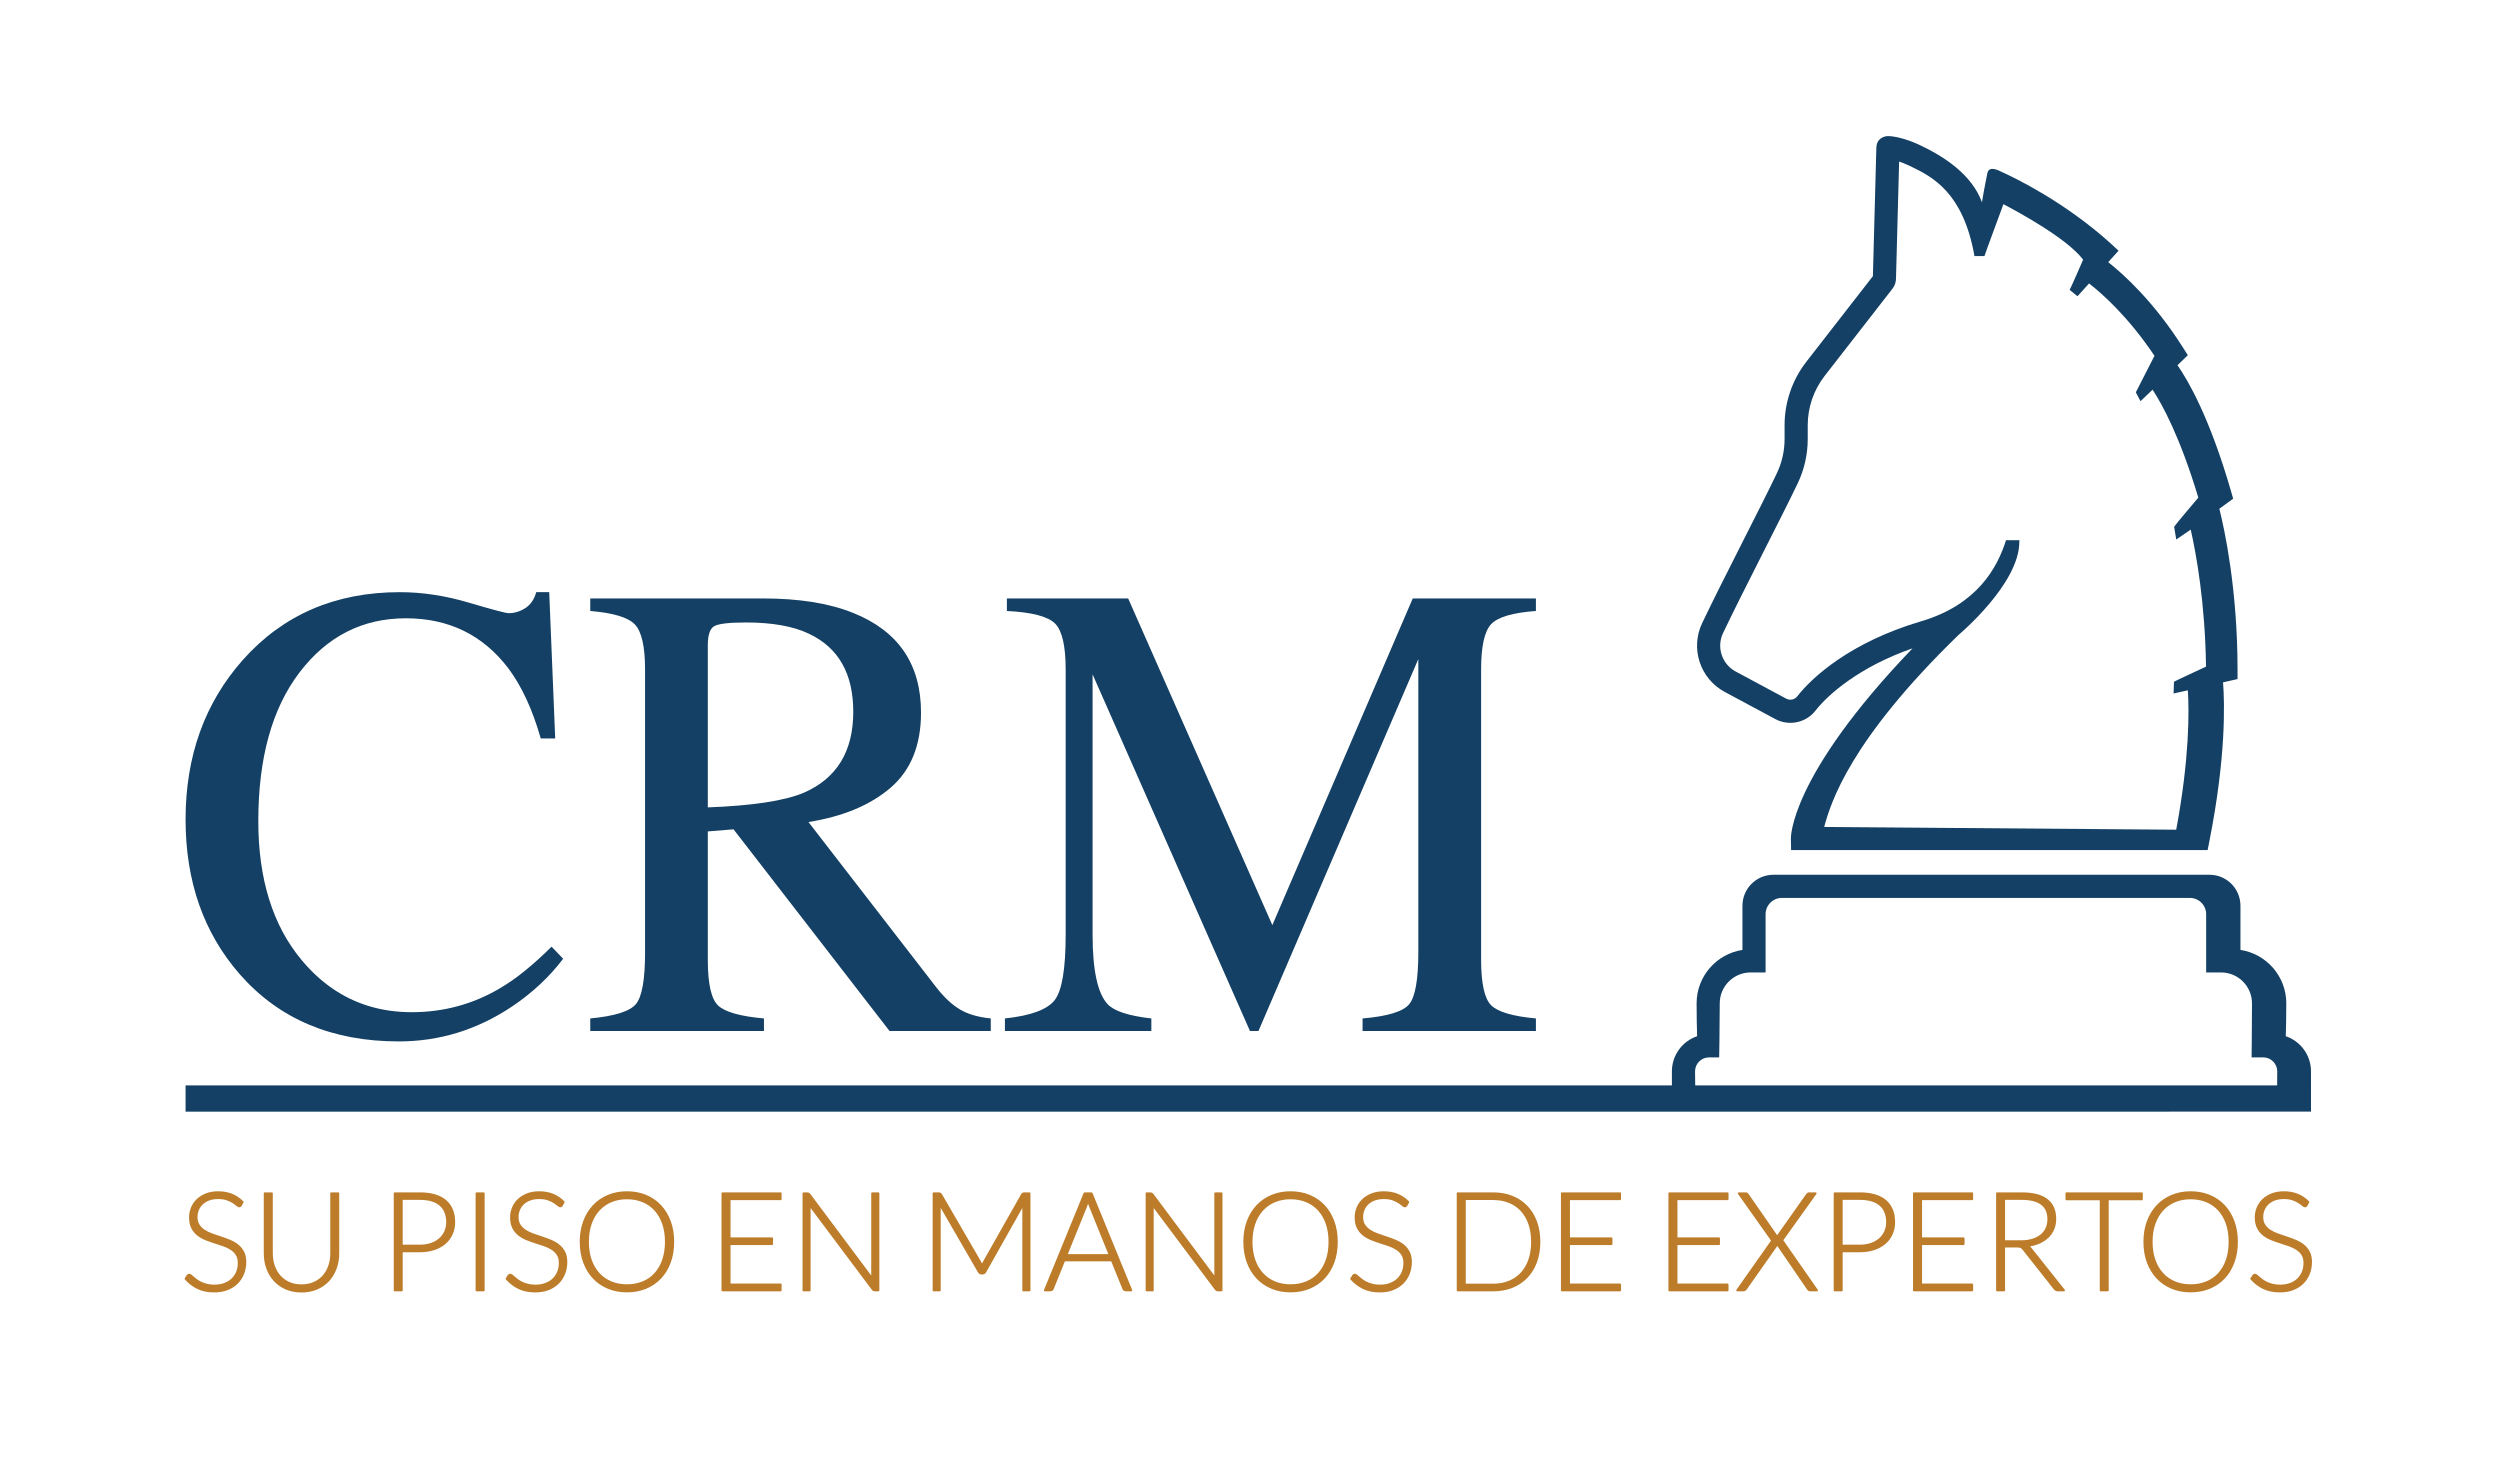 <?xml version="1.0" encoding="UTF-8" standalone="no"?> <svg xmlns="http://www.w3.org/2000/svg" xmlns:xlink="http://www.w3.org/1999/xlink" xmlns:serif="http://www.serif.com/" width="100%" height="100%" viewBox="0 0 3988 2346" version="1.1" xml:space="preserve" style="fill-rule:evenodd;clip-rule:evenodd;stroke-linejoin:round;stroke-miterlimit:2;"> <g transform="matrix(4.167,0,0,4.167,0,0)"> <path d="M115.419,491.681C113.692,491.681 112.146,491.378 110.783,490.769C109.425,490.161 108.278,489.327 107.342,488.265C106.403,487.198 105.684,485.941 105.185,484.493C104.682,483.035 104.431,481.462 104.431,479.774L104.431,456.837C104.431,456.63 104.263,456.462 104.056,456.462L101.353,456.462C101.146,456.462 100.978,456.63 100.978,456.837L100.978,479.8C100.978,481.893 101.31,483.847 101.972,485.663C102.636,487.487 103.594,489.077 104.843,490.433C106.094,491.792 107.614,492.859 109.405,493.633C111.19,494.405 113.195,494.793 115.419,494.793C117.644,494.793 119.648,494.405 121.433,493.633C123.224,492.859 124.745,491.792 125.996,490.433C127.245,489.077 128.201,487.487 128.867,485.663C129.529,483.847 129.86,481.893 129.86,479.8L129.86,456.837C129.86,456.63 129.692,456.462 129.485,456.462L126.809,456.462C126.602,456.462 126.434,456.63 126.434,456.837L126.434,479.8C126.434,481.488 126.183,483.062 125.68,484.52C125.181,485.967 124.458,487.224 123.511,488.29C122.566,489.352 121.415,490.182 120.057,490.781C118.694,491.382 117.147,491.681 115.419,491.681ZM883.368,461.526L883.999,460.317C884.075,460.172 884.048,459.994 883.932,459.879C882.634,458.581 881.195,457.618 879.616,456.988C878.042,456.359 876.265,456.042 874.287,456.042C872.518,456.042 870.943,456.319 869.562,456.869C868.173,457.422 867.007,458.158 866.063,459.074C865.114,459.994 864.393,461.056 863.901,462.259C863.409,463.459 863.163,464.705 863.163,465.996C863.163,467.656 863.448,469.037 864.005,470.141C864.564,471.249 865.302,472.173 866.219,472.914C867.123,473.645 868.149,474.246 869.296,474.715C870.418,475.174 871.571,475.588 872.756,475.959C873.926,476.325 875.065,476.7 876.174,477.084C877.256,477.458 878.224,477.921 879.076,478.474C879.905,479.012 880.572,479.682 881.078,480.485C881.579,481.281 881.822,482.296 881.822,483.527C881.822,484.685 881.621,485.771 881.218,486.787C880.818,487.794 880.238,488.665 879.48,489.398C878.717,490.134 877.781,490.715 876.675,491.142C875.558,491.572 874.289,491.786 872.868,491.786C871.833,491.786 870.908,491.685 870.094,491.482C869.279,491.278 868.558,491.029 867.93,490.732C867.305,490.437 866.756,490.117 866.283,489.772C865.802,489.42 865.39,489.095 865.046,488.795C864.695,488.488 864.396,488.229 864.15,488.018C863.812,487.728 863.519,487.613 863.302,487.613C862.913,487.613 862.566,487.783 862.274,488.147C862.266,488.158 862.258,488.169 862.251,488.18L861.516,489.335C861.426,489.476 861.441,489.659 861.551,489.785C862.914,491.327 864.501,492.541 866.312,493.429C868.126,494.318 870.288,494.766 872.802,494.766C874.744,494.766 876.469,494.463 877.98,493.861C879.499,493.254 880.783,492.425 881.832,491.376C882.884,490.325 883.686,489.088 884.239,487.665C884.789,486.249 885.065,484.738 885.065,483.133C885.065,481.541 884.78,480.211 884.221,479.141C883.662,478.07 882.923,477.169 882.007,476.437C881.104,475.716 880.08,475.116 878.934,474.638C877.813,474.171 876.661,473.743 875.478,473.355C874.306,472.971 873.166,472.583 872.056,472.19C870.974,471.807 870.007,471.336 869.155,470.774C868.324,470.226 867.654,469.563 867.147,468.783C866.648,468.015 866.406,467.041 866.406,465.865C866.406,464.952 866.576,464.081 866.918,463.252C867.257,462.426 867.755,461.699 868.41,461.071C869.069,460.439 869.887,459.942 870.862,459.576C871.851,459.206 872.997,459.023 874.298,459.023C875.599,459.023 876.693,459.179 877.58,459.499C878.471,459.821 879.215,460.171 879.809,460.551C880.403,460.932 880.874,461.278 881.222,461.59C881.677,462 882.066,462.172 882.355,462.172C882.793,462.172 883.136,461.965 883.368,461.526ZM92.578,461.526L93.209,460.317C93.285,460.172 93.257,459.994 93.141,459.879C91.843,458.581 90.404,457.618 88.826,456.988C87.251,456.359 85.475,456.042 83.496,456.042C81.727,456.042 80.153,456.319 78.772,456.869C77.382,457.422 76.217,458.158 75.272,459.074C74.323,459.994 73.603,461.056 73.11,462.259C72.618,463.459 72.373,464.705 72.373,465.996C72.373,467.656 72.657,469.037 73.214,470.141C73.773,471.249 74.512,472.173 75.429,472.914C76.333,473.645 77.358,474.246 78.506,474.715C79.628,475.174 80.781,475.588 81.965,475.959C83.135,476.325 84.275,476.7 85.384,477.084C86.466,477.458 87.433,477.921 88.285,478.474C89.114,479.012 89.782,479.682 90.288,480.485C90.789,481.281 91.032,482.296 91.032,483.527C91.032,484.685 90.831,485.771 90.428,486.787C90.027,487.794 89.448,488.665 88.689,489.398C87.926,490.134 86.991,490.715 85.884,491.142C84.768,491.572 83.498,491.786 82.077,491.786C81.043,491.786 80.118,491.685 79.304,491.482C78.489,491.278 77.767,491.029 77.139,490.732C76.514,490.437 75.965,490.117 75.492,489.772C75.012,489.42 74.6,489.095 74.256,488.795C73.905,488.488 73.606,488.229 73.36,488.018C73.022,487.728 72.729,487.613 72.511,487.613C72.123,487.613 71.776,487.783 71.484,488.147C71.475,488.158 71.468,488.169 71.46,488.18L70.725,489.335C70.636,489.476 70.65,489.659 70.761,489.785C72.124,491.327 73.711,492.541 75.522,493.429C77.335,494.318 79.498,494.766 82.012,494.766C83.953,494.766 85.679,494.463 87.189,493.861C88.709,493.254 89.993,492.425 91.042,491.376C92.093,490.325 92.896,489.088 93.449,487.665C93.999,486.249 94.275,484.738 94.275,483.133C94.275,481.541 93.989,480.211 93.431,479.141C92.871,478.07 92.133,477.169 91.217,476.437C90.314,475.716 89.29,475.116 88.144,474.638C87.023,474.171 85.87,473.743 84.687,473.355C83.516,472.971 82.376,472.583 81.266,472.19C80.184,471.807 79.216,471.336 78.364,470.774C77.533,470.226 76.863,469.563 76.357,468.783C75.858,468.015 75.616,467.041 75.616,465.865C75.616,464.952 75.786,464.081 76.127,463.252C76.467,462.426 76.965,461.699 77.62,461.071C78.278,460.439 79.097,459.942 80.072,459.576C81.061,459.206 82.206,459.023 83.508,459.023C84.809,459.023 85.903,459.179 86.79,459.499C87.681,459.821 88.424,460.171 89.019,460.551C89.612,460.932 90.084,461.278 90.431,461.59C90.886,462 91.275,462.172 91.564,462.172C92.003,462.172 92.346,461.965 92.578,461.526ZM538.793,461.526L539.424,460.317C539.5,460.172 539.473,459.994 539.357,459.879C538.059,458.581 536.62,457.618 535.041,456.988C533.467,456.359 531.691,456.042 529.712,456.042C527.943,456.042 526.368,456.319 524.987,456.869C523.598,457.422 522.432,458.158 521.487,459.074C520.539,459.994 519.818,461.056 519.326,462.259C518.834,463.459 518.588,464.705 518.588,465.996C518.588,467.656 518.873,469.037 519.43,470.141C519.989,471.249 520.728,472.173 521.643,472.914C522.547,473.645 523.573,474.246 524.721,474.715C525.843,475.174 526.996,475.588 528.181,475.959C529.351,476.325 530.49,476.7 531.599,477.084C532.681,477.458 533.649,477.921 534.501,478.474C535.33,479.012 535.997,479.682 536.503,480.485C537.004,481.281 537.247,482.296 537.247,483.527C537.247,484.685 537.046,485.771 536.643,486.787C536.243,487.794 535.663,488.665 534.905,489.398C534.142,490.134 533.206,490.715 532.1,491.142C530.983,491.572 529.714,491.786 528.293,491.786C527.258,491.786 526.333,491.685 525.519,491.482C524.704,491.278 523.982,491.029 523.354,490.732C522.729,490.437 522.181,490.117 521.708,489.772C521.227,489.42 520.815,489.095 520.472,488.795C520.12,488.488 519.82,488.229 519.575,488.018C519.237,487.728 518.943,487.613 518.727,487.613C518.338,487.613 517.991,487.783 517.698,488.147C517.69,488.158 517.682,488.169 517.676,488.18L516.94,489.335C516.851,489.476 516.866,489.659 516.976,489.785C518.339,491.327 519.926,492.541 521.737,493.429C523.551,494.318 525.713,494.766 528.227,494.766C530.169,494.766 531.894,494.463 533.405,493.861C534.924,493.254 536.208,492.425 537.257,491.376C538.309,490.325 539.111,489.088 539.664,487.665C540.214,486.249 540.49,484.738 540.49,483.133C540.49,481.541 540.205,480.211 539.646,479.141C539.087,478.07 538.349,477.169 537.432,476.437C536.529,475.716 535.505,475.116 534.359,474.638C533.238,474.171 532.086,473.743 530.903,473.355C529.732,472.971 528.591,472.583 527.481,472.19C526.399,471.807 525.432,471.336 524.58,470.774C523.749,470.226 523.078,469.563 522.572,468.783C522.073,468.015 521.831,467.041 521.831,465.865C521.831,464.952 522.002,464.081 522.343,463.252C522.682,462.426 523.18,461.699 523.835,461.071C524.494,460.439 525.312,459.942 526.287,459.576C527.276,459.206 528.422,459.023 529.723,459.023C531.024,459.023 532.119,459.179 533.005,459.499C533.897,459.821 534.64,460.171 535.234,460.551C535.828,460.932 536.299,461.278 536.647,461.59C537.102,462 537.491,462.172 537.78,462.172C538.218,462.172 538.561,461.965 538.793,461.526ZM215.475,461.526L216.106,460.317C216.182,460.172 216.155,459.994 216.039,459.879C214.741,458.581 213.302,457.618 211.723,456.988C210.149,456.359 208.373,456.042 206.394,456.042C204.625,456.042 203.05,456.319 201.669,456.869C200.28,457.422 199.114,458.158 198.17,459.074C197.221,459.994 196.5,461.056 196.008,462.259C195.516,463.459 195.27,464.705 195.27,465.996C195.27,467.656 195.555,469.037 196.112,470.141C196.671,471.249 197.41,472.173 198.327,472.914C199.23,473.645 200.256,474.246 201.403,474.715C202.525,475.174 203.679,475.588 204.863,475.959C206.033,476.325 207.173,476.7 208.282,477.084C209.364,477.458 210.331,477.921 211.183,478.474C212.012,479.012 212.68,479.682 213.185,480.485C213.686,481.281 213.929,482.296 213.929,483.527C213.929,484.685 213.728,485.771 213.325,486.787C212.925,487.794 212.346,488.665 211.587,489.398C210.824,490.134 209.888,490.715 208.782,491.142C207.665,491.572 206.396,491.786 204.975,491.786C203.94,491.786 203.015,491.685 202.201,491.482C201.386,491.278 200.665,491.029 200.037,490.732C199.412,490.437 198.863,490.117 198.39,489.772C197.909,489.42 197.497,489.095 197.154,488.795C196.802,488.488 196.503,488.229 196.257,488.018C195.919,487.728 195.627,487.613 195.409,487.613C195.02,487.613 194.673,487.783 194.381,488.147C194.373,488.158 194.365,488.169 194.358,488.18L193.623,489.335C193.533,489.476 193.548,489.659 193.658,489.785C195.021,491.327 196.608,492.541 198.419,493.429C200.233,494.318 202.395,494.766 204.909,494.766C206.851,494.766 208.576,494.463 210.087,493.861C211.606,493.254 212.89,492.425 213.94,491.376C214.991,490.325 215.794,489.088 216.346,487.665C216.897,486.249 217.172,484.738 217.172,483.133C217.172,481.541 216.887,480.211 216.328,479.141C215.769,478.07 215.031,477.169 214.114,476.437C213.212,475.716 212.188,475.116 211.042,474.638C209.92,474.171 208.768,473.743 207.585,473.355C206.414,472.971 205.273,472.583 204.163,472.19C203.081,471.807 202.114,471.336 201.262,470.774C200.431,470.226 199.761,469.563 199.254,468.783C198.755,468.015 198.513,467.041 198.513,465.865C198.513,464.952 198.684,464.081 199.025,463.252C199.365,462.426 199.862,461.699 200.517,461.071C201.176,460.439 201.994,459.942 202.97,459.576C203.958,459.206 205.104,459.023 206.405,459.023C207.706,459.023 208.801,459.179 209.688,459.499C210.579,459.821 211.322,460.171 211.916,460.551C212.51,460.932 212.981,461.278 213.329,461.59C213.784,462 214.173,462.172 214.462,462.172C214.9,462.172 215.243,461.965 215.475,461.526ZM258.086,475.391C258.086,472.492 257.648,469.855 256.777,467.481C255.901,465.095 254.667,463.055 253.077,461.357C251.484,459.656 249.577,458.344 247.357,457.422C245.144,456.503 242.691,456.042 239.996,456.042C237.337,456.042 234.9,456.508 232.687,457.436C230.468,458.367 228.562,459.678 226.969,461.369C225.379,463.058 224.14,465.094 223.256,467.48C222.375,469.855 221.933,472.492 221.933,475.391C221.933,478.308 222.375,480.954 223.256,483.329C224.14,485.714 225.379,487.751 226.969,489.439C228.562,491.131 230.468,492.438 232.688,493.36C234.901,494.279 237.337,494.74 239.996,494.74C242.691,494.74 245.144,494.279 247.357,493.36C249.577,492.438 251.483,491.131 253.076,489.439C254.667,487.75 255.901,485.714 256.777,483.328C257.648,480.953 258.086,478.308 258.086,475.391ZM512.12,475.391C512.12,472.492 511.684,469.855 510.812,467.481C509.937,465.095 508.703,463.055 507.112,461.357C505.519,459.656 503.613,458.344 501.393,457.422C499.18,456.503 496.727,456.042 494.032,456.042C491.372,456.042 488.936,456.508 486.722,457.436C484.503,458.367 482.598,459.678 481.005,461.369C479.414,463.058 478.176,465.094 477.291,467.48C476.411,469.855 475.969,472.492 475.969,475.391C475.969,478.308 476.411,480.954 477.291,483.329C478.176,485.714 479.414,487.751 481.005,489.439C482.598,491.131 484.504,492.438 486.724,493.36C488.937,494.279 491.373,494.74 494.032,494.74C496.727,494.74 499.18,494.279 501.393,493.36C503.612,492.438 505.518,491.131 507.112,489.439C508.702,487.75 509.937,485.714 510.812,483.328C511.684,480.953 512.12,478.308 512.12,475.391ZM856.696,475.391C856.696,472.492 856.259,469.855 855.387,467.481C854.512,465.095 853.278,463.055 851.687,461.357C850.094,459.656 848.188,458.344 845.968,457.422C843.755,456.503 841.301,456.042 838.607,456.042C835.947,456.042 833.511,456.508 831.297,457.436C829.078,458.367 827.172,459.678 825.58,461.369C823.989,463.058 822.751,465.094 821.866,467.48C820.986,469.855 820.544,472.492 820.544,475.391C820.544,478.308 820.986,480.954 821.866,483.329C822.751,485.714 823.989,487.751 825.58,489.439C827.173,491.131 829.079,492.438 831.299,493.36C833.512,494.279 835.948,494.74 838.607,494.74C841.301,494.74 843.755,494.279 845.968,493.36C848.187,492.438 850.093,491.131 851.687,489.439C853.277,487.75 854.512,485.714 855.387,483.328C856.259,480.953 856.696,478.308 856.696,475.391ZM705.403,479.388L711.93,479.388C714.022,479.388 715.899,479.104 717.562,478.541C719.238,477.973 720.662,477.178 721.834,476.16C723.013,475.134 723.916,473.914 724.542,472.499C725.166,471.088 725.479,469.542 725.479,467.859C725.479,464.2 724.321,461.388 722.029,459.414C719.76,457.458 716.397,456.462 711.93,456.462L702.351,456.462C702.144,456.462 701.976,456.63 701.976,456.837L701.976,493.971C701.976,494.179 702.144,494.346 702.351,494.346L705.028,494.346C705.235,494.346 705.403,494.179 705.403,493.971L705.403,479.388ZM433.069,494.346C433.194,494.346 433.31,494.284 433.38,494.18C433.45,494.077 433.463,493.945 433.416,493.829L418.221,456.695C418.163,456.554 418.026,456.462 417.874,456.462L415.197,456.462C415.045,456.462 414.908,456.554 414.85,456.695L399.655,493.829C399.608,493.945 399.621,494.077 399.691,494.18C399.76,494.284 399.877,494.346 400.002,494.346L402.049,494.346C402.386,494.346 402.673,494.247 402.913,494.054C403.143,493.871 403.302,493.651 403.396,493.399L407.656,482.852L425.389,482.852L429.678,493.407C429.791,493.677 429.95,493.894 430.152,494.063C430.373,494.247 430.652,494.346 430.995,494.346L433.069,494.346ZM360.12,462.387L374.353,487.021C374.693,487.612 375.159,487.891 375.727,487.891L376.147,487.891C376.74,487.891 377.204,487.607 377.524,487.016L391.36,462.448L391.36,493.971C391.36,494.179 391.528,494.346 391.735,494.346L394.097,494.346C394.304,494.346 394.472,494.179 394.472,493.971L394.472,456.837C394.472,456.63 394.304,456.462 394.097,456.462L392.234,456.462C391.933,456.462 391.697,456.5 391.525,456.565C391.328,456.639 391.114,456.819 390.917,457.139C390.915,457.143 390.913,457.147 390.91,457.151L376.319,482.948C376.181,483.19 376.054,483.445 375.94,483.713C375.83,483.461 375.711,483.218 375.585,482.982C375.583,482.978 375.581,482.975 375.579,482.971L360.594,457.148C360.592,457.145 360.591,457.142 360.589,457.139C360.391,456.818 360.172,456.636 359.961,456.562C359.781,456.499 359.543,456.462 359.246,456.462L357.409,456.462C357.202,456.462 357.034,456.63 357.034,456.837L357.034,493.971C357.034,494.179 357.202,494.346 357.409,494.346L359.745,494.346C359.952,494.346 360.12,494.179 360.12,493.971L360.12,462.387ZM755.344,456.837C755.344,456.63 755.176,456.462 754.969,456.462L732.715,456.462C732.508,456.462 732.34,456.63 732.34,456.837L732.34,493.971C732.34,494.179 732.508,494.346 732.715,494.346L754.969,494.346C755.176,494.346 755.344,494.179 755.344,493.971L755.344,491.741C755.344,491.534 755.176,491.366 754.969,491.366L735.793,491.366L735.793,476.632L751.689,476.632C751.896,476.632 752.064,476.464 752.064,476.257L752.064,474.079C752.064,473.872 751.896,473.704 751.689,473.704L735.793,473.704L735.793,459.443L754.969,459.443C755.176,459.443 755.344,459.275 755.344,459.068L755.344,456.837ZM154.162,479.388L160.689,479.388C162.781,479.388 164.658,479.104 166.32,478.541C167.997,477.973 169.421,477.178 170.593,476.16C171.772,475.134 172.675,473.914 173.301,472.499C173.925,471.088 174.238,469.542 174.238,467.859C174.238,464.2 173.08,461.388 170.788,459.414C168.519,457.458 165.156,456.462 160.689,456.462L151.11,456.462C150.903,456.462 150.735,456.63 150.735,456.837L150.735,493.971C150.735,494.179 150.903,494.346 151.11,494.346L153.787,494.346C153.994,494.346 154.162,494.179 154.162,493.971L154.162,479.388ZM299.209,456.837C299.209,456.63 299.041,456.462 298.834,456.462L276.58,456.462C276.373,456.462 276.205,456.63 276.205,456.837L276.205,493.971C276.205,494.179 276.373,494.346 276.58,494.346L298.834,494.346C299.041,494.346 299.209,494.179 299.209,493.971L299.209,491.741C299.209,491.534 299.041,491.366 298.834,491.366L279.658,491.366L279.658,476.632L295.554,476.632C295.761,476.632 295.929,476.464 295.929,476.257L295.929,474.079C295.929,473.872 295.761,473.704 295.554,473.704L279.658,473.704L279.658,459.443L298.834,459.443C299.041,459.443 299.209,459.275 299.209,459.068L299.209,456.837ZM767.574,477.551L772.054,477.551C772.699,477.551 773.177,477.611 773.484,477.752C773.777,477.888 774.047,478.124 774.303,478.455L786.193,493.521C786.424,493.815 786.663,494.021 786.905,494.146C787.154,494.277 787.452,494.346 787.8,494.346L790.135,494.346C790.279,494.346 790.411,494.264 790.473,494.134C790.536,494.005 790.519,493.851 790.429,493.738L777.651,477.68C777.494,477.474 777.328,477.287 777.154,477.117C778.471,476.91 779.672,476.566 780.76,476.089C782.097,475.501 783.24,474.75 784.189,473.838C785.145,472.918 785.878,471.848 786.387,470.628C786.896,469.412 787.151,468.07 787.151,466.6C787.151,463.266 786.036,460.743 783.832,459.022C781.663,457.328 778.387,456.462 773.996,456.462L764.522,456.462C764.315,456.462 764.147,456.63 764.147,456.837L764.147,493.971C764.147,494.179 764.315,494.346 764.522,494.346L767.199,494.346C767.406,494.346 767.574,494.179 767.574,493.971L767.574,477.551ZM589.67,475.391C589.67,472.491 589.232,469.875 588.361,467.544C587.484,465.201 586.249,463.208 584.657,461.563C583.063,459.915 581.156,458.652 578.936,457.774C576.725,456.901 574.273,456.462 571.581,456.462L558.039,456.462C557.832,456.462 557.664,456.63 557.664,456.837L557.664,493.971C557.664,494.179 557.832,494.346 558.039,494.346L571.581,494.346C574.273,494.346 576.725,493.908 578.936,493.034C581.156,492.157 583.063,490.894 584.657,489.246C586.249,487.601 587.484,485.607 588.361,483.264C589.232,480.933 589.67,478.309 589.67,475.391ZM680.341,472.873L669.44,457.155C669.336,456.989 669.215,456.844 669.08,456.719C668.911,456.563 668.652,456.462 668.288,456.462L665.637,456.462C665.497,456.462 665.368,456.54 665.304,456.665C665.24,456.789 665.25,456.939 665.331,457.054L677.985,474.919L664.727,493.756C664.646,493.87 664.636,494.02 664.701,494.144C664.765,494.268 664.893,494.346 665.033,494.346L667.474,494.346C667.779,494.346 668.046,494.245 668.274,494.042C668.449,493.886 668.605,493.721 668.741,493.546C668.745,493.541 668.748,493.536 668.752,493.531L680.246,477.181C680.294,477.115 680.339,477.046 680.381,476.977L691.698,493.521C691.797,493.678 691.923,493.839 692.08,494.005C692.287,494.226 692.568,494.346 692.93,494.346L695.581,494.346C695.72,494.346 695.848,494.269 695.913,494.145C695.978,494.021 695.968,493.872 695.888,493.757L682.682,474.79L695.361,457.055C695.443,456.941 695.454,456.791 695.389,456.666C695.325,456.541 695.196,456.462 695.056,456.462L692.484,456.462C692.209,456.462 691.975,456.554 691.783,456.733C691.644,456.862 691.515,457.005 691.397,457.163C691.395,457.166 691.392,457.169 691.39,457.172L680.499,472.603L680.341,472.873ZM440.259,456.462L438.947,456.462C438.74,456.462 438.572,456.63 438.572,456.837L438.572,493.971C438.572,494.179 438.74,494.346 438.947,494.346L441.283,494.346C441.49,494.346 441.658,494.179 441.658,493.971L441.658,462.716C441.658,462.627 441.657,462.538 441.655,462.448C441.655,462.447 465.045,493.668 465.045,493.668C465.366,494.123 465.793,494.346 466.319,494.346L467.605,494.346C467.812,494.346 467.98,494.179 467.98,493.971L467.98,456.837C467.98,456.63 467.812,456.462 467.605,456.462L465.243,456.462C465.036,456.462 464.868,456.63 464.868,456.837L464.868,487.988C464.868,488.084 464.869,488.182 464.871,488.28L441.583,457.111C441.376,456.835 441.171,456.666 440.987,456.585C440.81,456.508 440.569,456.462 440.259,456.462ZM185.148,494.346C185.355,494.346 185.523,494.179 185.523,493.971L185.523,456.837C185.523,456.63 185.355,456.462 185.148,456.462L182.445,456.462C182.238,456.462 182.07,456.63 182.07,456.837L182.07,493.971C182.07,494.179 182.238,494.346 182.445,494.346L185.148,494.346ZM820.297,456.837C820.297,456.63 820.129,456.462 819.922,456.462L791.08,456.462C790.873,456.462 790.705,456.63 790.705,456.837L790.705,459.12C790.705,459.327 790.873,459.495 791.08,459.495L803.827,459.495L803.827,493.971C803.827,494.179 803.995,494.346 804.202,494.346L806.879,494.346C807.086,494.346 807.254,494.179 807.254,493.971L807.254,459.495L819.922,459.495C820.129,459.495 820.297,459.327 820.297,459.12L820.297,456.837ZM620.559,456.837C620.559,456.63 620.391,456.462 620.184,456.462L597.929,456.462C597.722,456.462 597.554,456.63 597.554,456.837L597.554,493.971C597.554,494.179 597.722,494.346 597.929,494.346L620.184,494.346C620.391,494.346 620.559,494.179 620.559,493.971L620.559,491.741C620.559,491.534 620.391,491.366 620.184,491.366L601.007,491.366L601.007,476.632L616.903,476.632C617.11,476.632 617.278,476.464 617.278,476.257L617.278,474.079C617.278,473.872 617.11,473.704 616.903,473.704L601.007,473.704L601.007,459.443L620.184,459.443C620.391,459.443 620.559,459.275 620.559,459.068L620.559,456.837ZM308.911,456.462L307.599,456.462C307.392,456.462 307.224,456.63 307.224,456.837L307.224,493.971C307.224,494.179 307.392,494.346 307.599,494.346L309.935,494.346C310.142,494.346 310.31,494.179 310.31,493.971L310.31,462.716C310.31,462.627 310.309,462.538 310.307,462.448C310.307,462.447 333.697,493.668 333.697,493.668C334.018,494.123 334.445,494.346 334.971,494.346L336.257,494.346C336.464,494.346 336.632,494.179 336.632,493.971L336.632,456.837C336.632,456.63 336.464,456.462 336.257,456.462L333.895,456.462C333.688,456.462 333.52,456.63 333.52,456.837L333.52,487.988C333.52,488.084 333.521,488.182 333.523,488.28L310.235,457.111C310.028,456.835 309.823,456.666 309.639,456.585C309.462,456.508 309.221,456.462 308.911,456.462ZM661.708,456.837C661.708,456.63 661.54,456.462 661.333,456.462L639.079,456.462C638.872,456.462 638.704,456.63 638.704,456.837L638.704,493.971C638.704,494.179 638.872,494.346 639.079,494.346L661.333,494.346C661.54,494.346 661.708,494.179 661.708,493.971L661.708,491.741C661.708,491.534 661.54,491.366 661.333,491.366L642.157,491.366L642.157,476.632L658.053,476.632C658.26,476.632 658.428,476.464 658.428,476.257L658.428,474.079C658.428,473.872 658.26,473.704 658.053,473.704L642.157,473.704L642.157,459.443L661.333,459.443C661.54,459.443 661.708,459.275 661.708,459.068L661.708,456.837ZM853.164,475.391C853.164,477.952 852.814,480.242 852.109,482.261C851.41,484.266 850.426,485.969 849.155,487.368C847.889,488.762 846.364,489.823 844.579,490.554C842.785,491.289 840.794,491.654 838.607,491.654C836.455,491.654 834.486,491.289 832.7,490.554C830.924,489.823 829.393,488.761 828.11,487.367C826.822,485.968 825.825,484.265 825.117,482.26C824.404,480.241 824.049,477.951 824.049,475.391C824.049,472.848 824.404,470.562 825.117,468.535C825.825,466.522 826.822,464.815 828.11,463.416C829.394,462.021 830.925,460.954 832.702,460.214C834.487,459.472 836.455,459.102 838.607,459.102C840.794,459.102 842.784,459.472 844.578,460.215C846.363,460.954 847.888,462.02 849.155,463.414C850.426,464.813 851.41,466.52 852.109,468.534C852.814,470.562 853.164,472.848 853.164,475.391ZM508.589,475.391C508.589,477.952 508.239,480.242 507.534,482.261C506.835,484.266 505.851,485.969 504.58,487.368C503.314,488.762 501.789,489.823 500.004,490.554C498.21,491.289 496.219,491.654 494.032,491.654C491.88,491.654 489.911,491.289 488.126,490.554C486.349,489.823 484.819,488.761 483.535,487.367C482.247,485.968 481.25,484.265 480.542,482.26C479.829,480.241 479.474,477.951 479.474,475.391C479.474,472.848 479.829,470.562 480.542,468.535C481.25,466.522 482.247,464.815 483.535,463.416C484.819,462.021 486.35,460.954 488.127,460.214C489.912,459.472 491.88,459.102 494.032,459.102C496.219,459.102 498.209,459.472 500.003,460.215C501.788,460.954 503.313,462.02 504.58,463.414C505.851,464.813 506.835,466.52 507.534,468.534C508.239,470.562 508.589,472.848 508.589,475.391ZM254.554,475.391C254.554,477.952 254.203,480.242 253.499,482.261C252.799,484.266 251.815,485.969 250.544,487.368C249.278,488.762 247.753,489.823 245.969,490.554C244.175,491.289 242.184,491.654 239.996,491.654C237.844,491.654 235.875,491.289 234.09,490.554C232.313,489.823 230.783,488.761 229.499,487.367C228.211,485.968 227.215,484.265 226.507,482.26C225.794,480.241 225.439,477.951 225.439,475.391C225.439,472.848 225.794,470.562 226.507,468.535C227.215,466.522 228.211,464.815 229.499,463.416C230.783,462.021 232.314,460.954 234.091,460.214C235.876,459.472 237.845,459.102 239.996,459.102C242.183,459.102 244.174,459.472 245.968,460.215C247.752,460.954 249.278,462.02 250.544,463.414C251.815,464.813 252.799,466.52 253.499,468.534C254.203,470.562 254.554,472.848 254.554,475.391ZM586.138,475.391C586.138,477.951 585.788,480.228 585.084,482.221C584.385,484.198 583.402,485.87 582.132,487.234C580.866,488.593 579.341,489.629 577.556,490.343C575.761,491.061 573.769,491.418 571.581,491.418L561.117,491.418L561.117,459.39L571.581,459.39C573.769,459.39 575.761,459.748 577.556,460.466C579.341,461.179 580.866,462.215 582.132,463.575C583.402,464.939 584.385,466.61 585.084,468.588C585.788,470.581 586.138,472.849 586.138,475.391ZM408.773,480.107L416.15,461.881C416.275,461.56 416.4,461.207 416.525,460.824C416.528,460.813 416.532,460.802 416.535,460.791C416.539,460.803 416.543,460.813 416.546,460.824C416.672,461.209 416.797,461.554 416.923,461.859L424.298,480.107L408.773,480.107ZM154.162,476.486L154.162,459.338L160.689,459.338C164.059,459.338 166.6,460.064 168.302,461.554C169.984,463.027 170.811,465.132 170.811,467.859C170.811,469.099 170.582,470.243 170.121,471.291C169.662,472.335 169.002,473.241 168.142,474.009C167.275,474.783 166.219,475.387 164.974,475.825C163.716,476.267 162.287,476.486 160.689,476.486L154.162,476.486ZM705.403,476.486L705.403,459.338L711.93,459.338C715.3,459.338 717.841,460.064 719.543,461.554C721.225,463.027 722.053,465.132 722.053,467.859C722.053,469.099 721.824,470.243 721.363,471.291C720.903,472.335 720.243,473.241 719.383,474.009C718.516,474.783 717.46,475.387 716.215,475.825C714.957,476.267 713.528,476.486 711.93,476.486L705.403,476.486ZM767.574,474.806L767.574,459.338L773.996,459.338C777.203,459.338 779.651,459.942 781.331,461.18C782.972,462.391 783.777,464.254 783.777,466.757C783.777,467.994 783.554,469.105 783.102,470.091C782.654,471.071 782.002,471.91 781.146,472.607C780.281,473.313 779.221,473.854 777.968,474.232C776.697,474.616 775.259,474.806 773.655,474.806L767.574,474.806Z" style="fill:rgb(188,124,42);fill-rule:nonzero;"></path> <path d="M179.529,230.716C188.578,233.398 193.642,234.735 194.731,234.735C196.971,234.735 199.095,234.084 201.114,232.786C203.125,231.488 204.512,229.457 205.283,226.69L210.247,226.69L212.541,282.689L207.008,282.689C203.845,271.606 199.715,262.667 194.619,255.87C184.892,243.082 171.814,236.692 155.383,236.692C138.775,236.692 125.216,243.589 114.687,257.385C104.147,271.176 98.884,290.16 98.884,314.341C98.884,336.569 104.422,354.324 115.513,367.581C122.742,376.233 131.225,382.066 140.967,385.076C146.16,386.681 151.711,387.484 157.619,387.484C169.896,387.484 181.219,384.395 191.561,378.222C197.514,374.742 204.032,369.464 211.15,362.4L215.583,367.031C210.313,373.987 203.78,380.09 195.96,385.341C182.653,394.238 168.206,398.675 152.659,398.675C127.122,398.675 106.844,390.123 91.824,372.995C77.967,357.173 71.042,337.421 71.042,313.717C71.042,289.467 78.358,269.088 92.975,252.615C108.359,235.336 128.397,226.69 153.074,226.69C161.665,226.69 170.481,228.035 179.529,230.716Z" style="fill:rgb(19,64,100);fill-rule:nonzero;"></path> <path d="M307.684,303.486C320.328,297.991 326.645,287.66 326.645,272.489C326.645,257.884 320.995,247.929 309.672,242.601C303.63,239.729 295.605,238.292 285.615,238.292C278.865,238.292 274.741,238.803 273.226,239.826C271.711,240.857 270.963,243.252 270.963,247.015L270.963,309.082C288.083,308.435 300.325,306.576 307.684,303.486ZM225.962,389.878C235.332,388.998 241.168,387.146 243.477,384.337C245.783,381.523 246.941,374.967 246.941,364.682L246.941,256.284C246.941,247.53 245.643,241.787 243.059,239.063C240.478,236.346 234.785,234.626 225.962,233.893L225.962,229.092L292.071,229.092C305.828,229.092 317.294,230.921 326.459,234.579C343.877,241.508 352.581,254.245 352.581,272.803C352.581,285.262 348.713,294.826 340.998,301.498C333.259,308.175 322.762,312.577 309.49,314.689L358.587,378.179C361.606,382.008 364.636,384.786 367.659,386.538C370.677,388.289 374.549,389.401 379.28,389.878L379.28,394.679L340.525,394.679L280.814,317.483L270.963,318.282L270.963,367.546C270.963,376.718 272.308,382.535 274.974,384.991C277.636,387.448 283.468,389.08 292.458,389.878L292.458,394.679L225.962,394.679L225.962,389.878Z" style="fill:rgb(19,64,100);fill-rule:nonzero;"></path> <path d="M384.697,389.878C394.586,388.828 400.934,386.483 403.747,382.871C406.549,379.264 407.959,370.866 407.959,357.703L407.959,256.311C407.959,247.301 406.607,241.43 403.906,238.702C401.197,235.99 395.044,234.378 385.453,233.893L385.453,229.092L431.88,229.092L487.077,354.153L540.825,229.092L587.973,229.092L587.973,233.893C579.107,234.54 573.387,236.226 570.83,238.946C568.268,241.674 566.994,247.456 566.994,256.311L566.994,367.336C566.994,376.427 568.268,382.255 570.83,384.825C573.387,387.382 579.107,389.068 587.973,389.878L587.973,394.679L521.616,394.679L521.616,389.878C531.145,389.068 537.093,387.262 539.438,384.464C541.79,381.655 542.96,374.966 542.96,364.411L542.96,252.3L481.761,394.679L478.509,394.679L418.259,258.144L418.259,357.703C418.259,371.355 420.166,380.256 424.002,384.394C426.494,387.08 432.074,388.901 440.754,389.878L440.754,394.679L384.697,394.679L384.697,389.878Z" style="fill:rgb(19,64,100);fill-rule:nonzero;"></path> <path d="M640.037,415.508L71.042,415.51L71.042,425.555L884.69,425.552L884.69,415.507L884.685,415.507C884.688,413.852 884.69,412.041 884.69,410.144C884.69,403.894 880.648,398.58 875.037,396.676C875.13,393.656 875.234,389.14 875.234,384.097C875.234,373.746 867.616,365.161 857.685,363.646L857.685,346.723C857.685,343.58 856.436,340.566 854.214,338.344C851.991,336.121 848.977,334.873 845.834,334.873L678.889,334.873C675.746,334.873 672.731,336.121 670.509,338.344C668.286,340.566 667.038,343.58 667.038,346.723L667.038,363.646C657.107,365.161 649.489,373.746 649.489,384.097C649.489,389.14 649.593,393.656 649.685,396.676C644.075,398.58 640.033,403.894 640.033,410.144C640.033,411.946 640.034,413.781 640.037,415.508ZM658.349,384.097C658.349,377.569 663.65,372.269 670.178,372.269L675.898,372.269L675.898,349.981C675.898,348.318 676.561,346.723 677.741,345.55C678.921,344.377 680.52,343.723 682.184,343.732C682.235,343.733 682.263,343.733 682.263,343.733L838.307,343.733C839.992,343.733 841.605,344.413 842.781,345.619C843.957,346.825 844.597,348.455 844.554,350.139C844.553,355.266 844.553,361.603 844.553,361.603L844.553,372.269L850.273,372.269C856.801,372.269 862.101,377.569 862.101,384.097C862.101,392.959 861.947,404.786 861.947,404.786L866.41,404.786C869.367,404.786 871.768,407.187 871.768,410.144C871.768,413.102 871.734,415.503 871.734,415.503L648.958,415.503C648.958,415.503 648.893,413.102 648.893,410.144C648.893,407.187 651.294,404.786 654.251,404.786L658.124,404.786C658.124,404.786 658.349,392.959 658.349,384.097ZM732.152,248.198C684.615,297.724 685.583,321.082 685.583,321.082L685.663,325.431L845.115,325.431L845.822,321.86C852.145,289.897 851.659,269.448 851.019,261.212L856.57,259.96L856.57,256.418C856.57,225.623 851.599,202.715 849.602,194.759L854.895,190.904L854.034,187.922C845.982,160.029 837.71,145.749 833.585,139.81L837.532,135.974L835.605,132.934C824.579,115.539 813.06,105.1 807.065,100.356L811.016,95.971L807.794,93.002C790.264,77.212 771.291,68.062 766.241,65.794C765.467,65.447 761.427,63.088 760.782,66.383C760.629,67.161 759.513,72.536 758.73,77.428C754.826,66.824 744.376,59.968 734.801,55.469C729.096,52.79 724.221,51.971 722.406,52.109C722.216,52.124 718.604,52.411 718.322,56.215C718.314,56.322 718.292,56.902 718.263,57.868C718.039,65.447 717.167,98.183 716.977,105.724L691.514,138.463C686.105,145.418 683.168,153.977 683.168,162.788L683.168,168.086C683.168,172.618 682.158,177.092 680.21,181.184C674.129,193.961 659.405,222.171 651.614,238.54C647.009,248.215 650.807,259.8 660.246,264.87C666.775,268.376 674.365,272.453 679.6,275.262C684.863,278.089 691.401,276.698 695.058,271.971C699.633,266.075 711.697,255.289 732.152,248.198ZM755.864,98.019C751.584,73.901 740.082,67.74 731.034,63.489C729.568,62.801 728.204,62.245 727.016,61.832C726.709,73.099 726.017,99.209 725.816,106.773C725.78,108.13 725.311,109.44 724.478,110.511C719.083,117.449 698.509,143.902 698.509,143.902C694.309,149.302 692.029,155.948 692.029,162.788L692.029,168.086C692.029,173.935 690.724,179.71 688.211,184.992C682.129,197.769 667.405,225.979 659.614,242.348C657.04,247.755 659.163,254.231 664.439,257.064C670.966,260.57 678.555,264.646 683.79,267.455L683.791,267.455C685.241,268.235 687.043,267.851 688.052,266.547L688.054,266.544C693.613,259.38 708.307,245.847 735.441,237.842C757.089,231.456 764.694,217.131 767.944,206.793L773.089,206.793C773.079,207.006 773.032,207.224 773.032,207.451C773.032,223.593 749.799,243.026 749.799,243.026C707.977,283.628 700.825,307.425 698.325,316.57L833.089,317.628C838.218,290.176 838.051,272.211 837.548,264.257L832.09,265.478C832.09,265.478 832.198,261.102 832.232,260.987C832.269,260.863 844.496,255.205 844.496,255.205C844.184,230.782 840.723,211.936 838.648,202.739L833.106,206.521C833.106,206.521 832.279,201.75 832.299,201.644C832.354,201.347 841.553,190.502 841.552,190.501C834.568,167.203 827.695,154.733 824.043,149.171L819.418,153.58L817.631,150.189L824.775,136.209C814.713,121.183 804.607,112.295 799.734,108.495L795.306,113.411C795.306,113.411 792.459,111.068 792.291,110.986C792.513,110.759 797.459,99.407 797.459,99.407C791.278,91.153 771.762,80.686 766.942,78.17C766.963,78.23 759.749,97.538 759.686,98.019L755.864,98.019ZM792.291,110.986C792.288,110.989 792.286,110.99 792.285,110.99C792.284,110.99 792.283,110.988 792.283,110.985C792.283,110.983 792.286,110.984 792.291,110.986Z" style="fill:rgb(19,64,100);"></path> </g> </svg> 